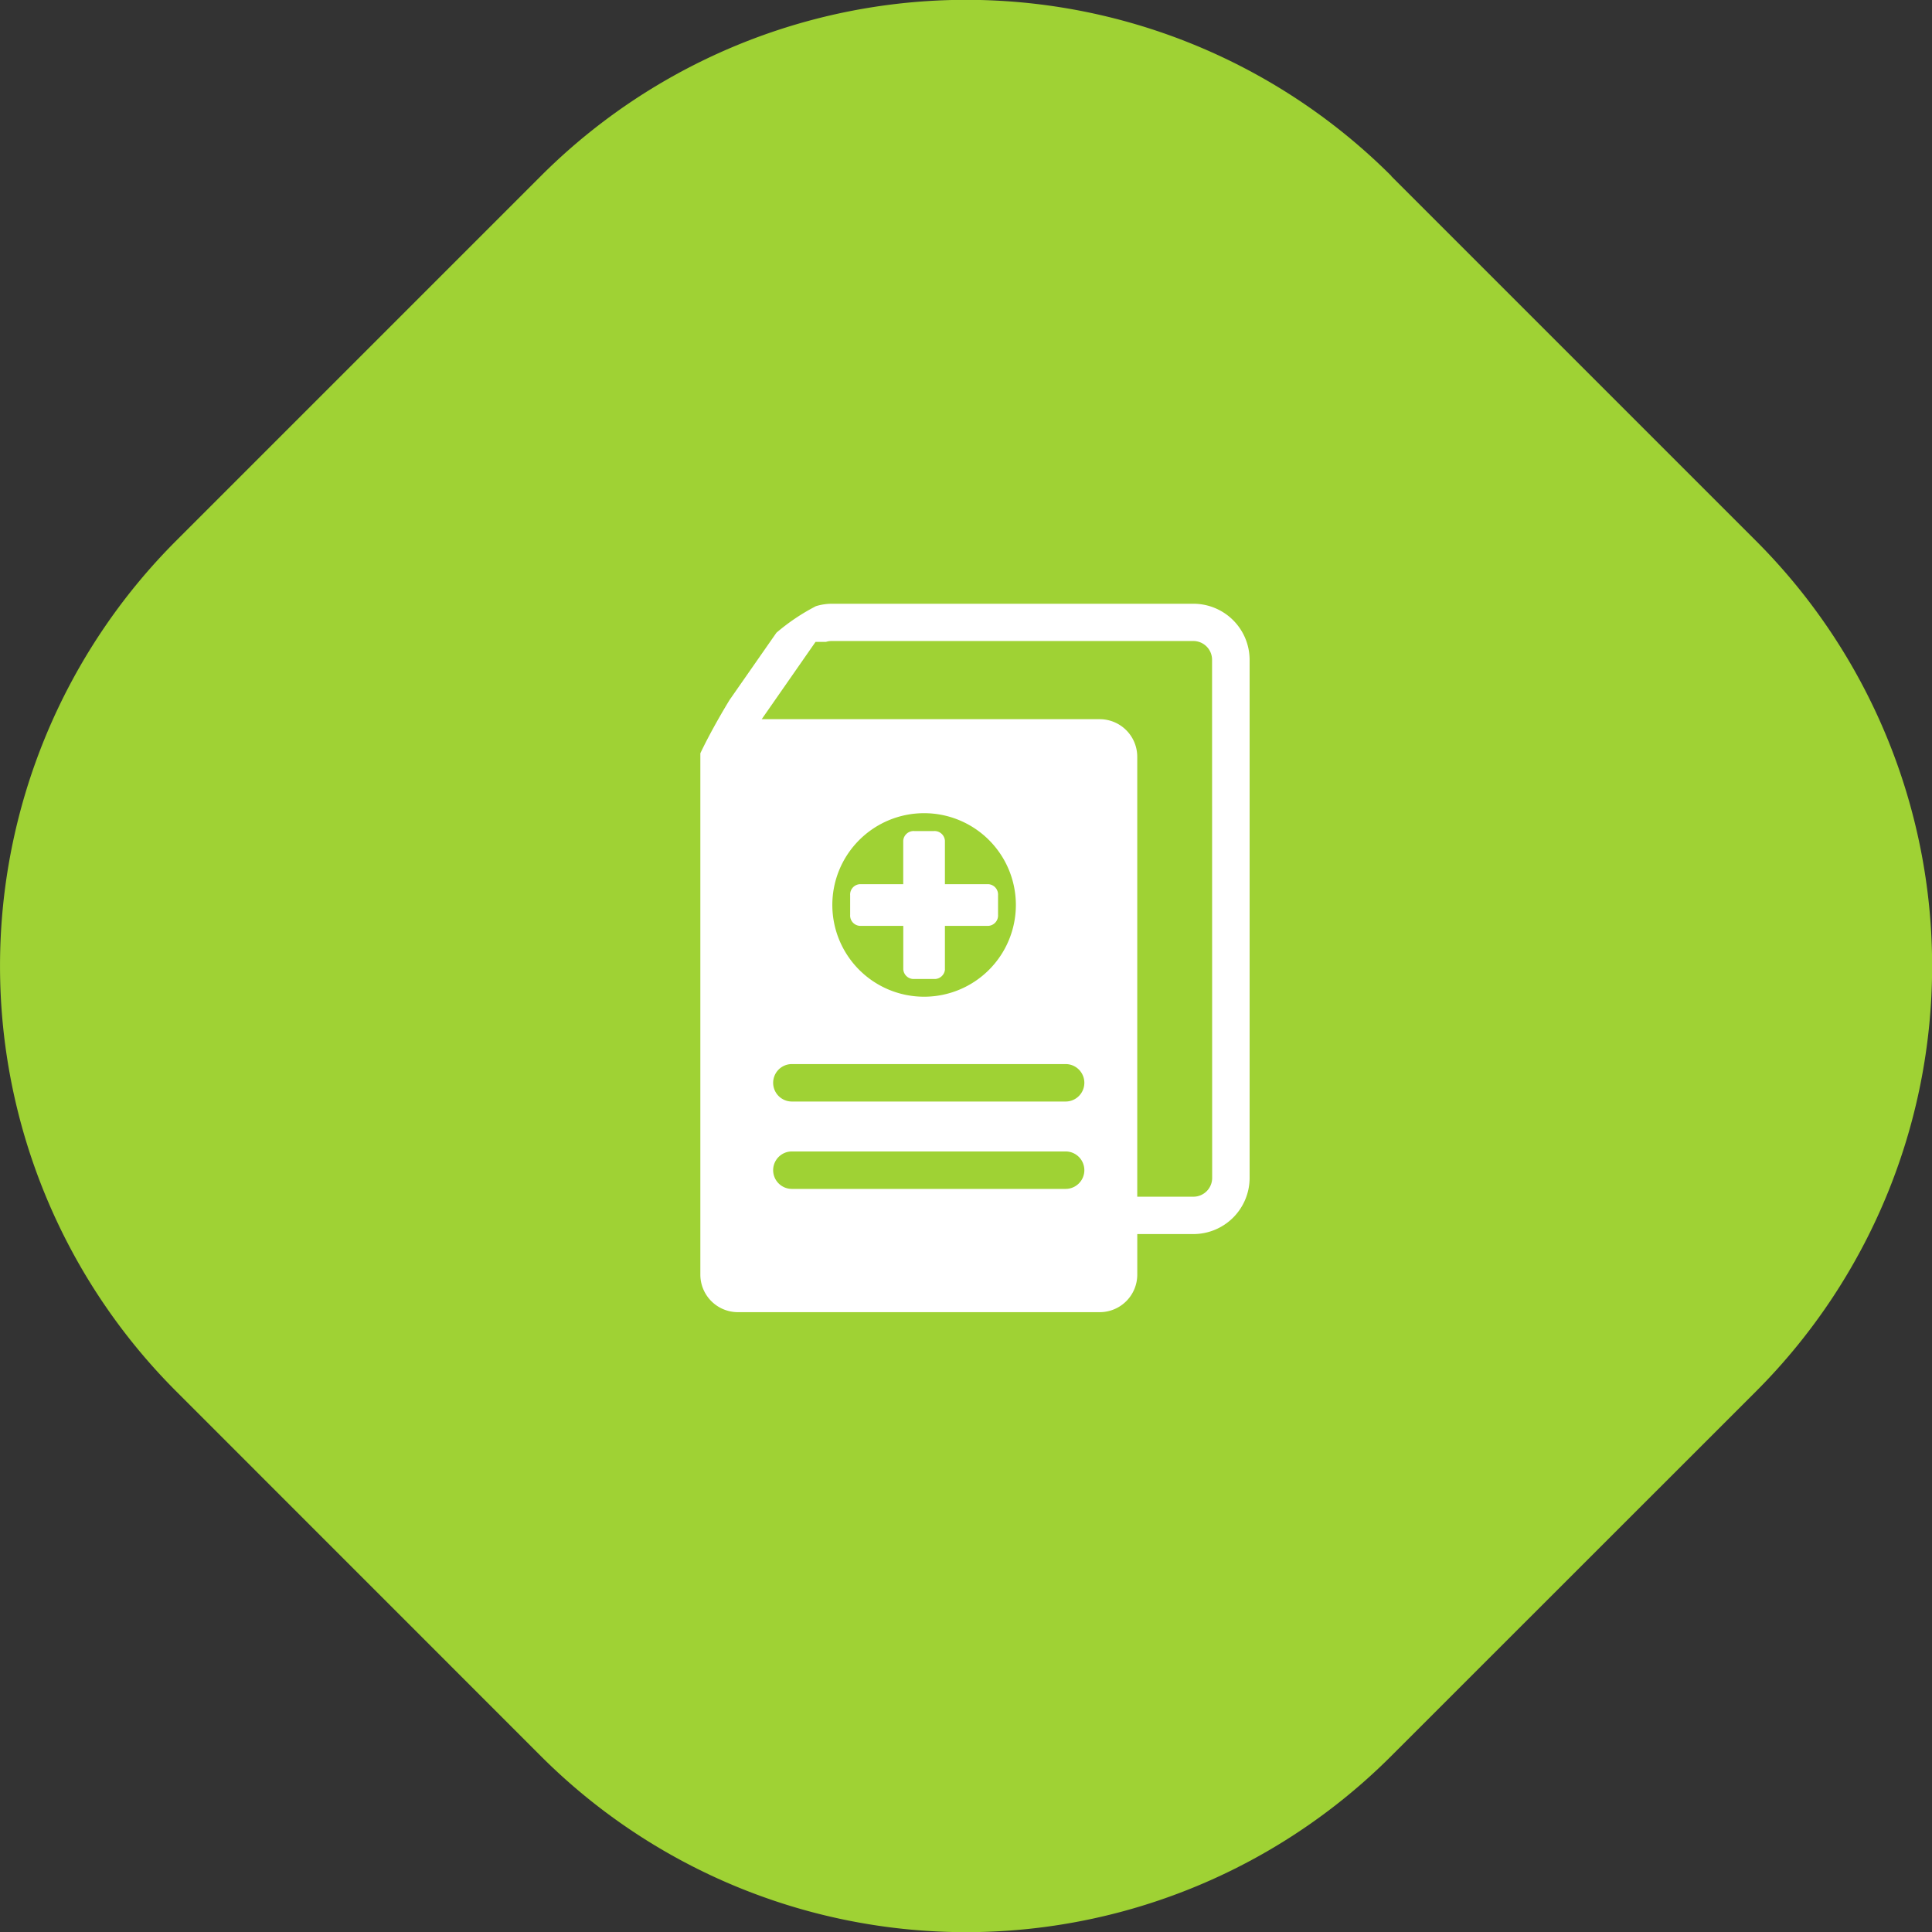<?xml version="1.0" encoding="UTF-8"?> <svg xmlns="http://www.w3.org/2000/svg" xmlns:xlink="http://www.w3.org/1999/xlink" id="icon-fit-correctional" width="80" height="80" viewBox="0 0 80 80"><rect x="0" y="0" width="80" height="80" fill="#333333" stroke="none"/><defs><clipPath id="clip-path"><rect id="Rectangle_1850" data-name="Rectangle 1850" width="80" height="80" fill="#9fd234"></rect></clipPath><clipPath id="clip-path-2"><path id="Path_185784" data-name="Path 185784" d="M0,0H22.743V29.334H0Z" fill="#fff"></path></clipPath></defs><g id="Group_2458" data-name="Group 2458" transform="translate(0 0)"><g id="Group_2428" data-name="Group 2428" transform="translate(0 0)" clip-path="url(#clip-path)"><path id="Path_185761" data-name="Path 185761" d="M57.611,7.295l15.1,15.1a24.906,24.906,0,0,1,0,35.221l-15.1,15.094a24.9,24.9,0,0,1-35.221,0L7.295,57.611a24.906,24.906,0,0,1,0-35.221l15.1-15.1a24.9,24.9,0,0,1,35.221,0" transform="translate(0 0)" fill="#9fd234"></path></g></g><g id="Group_262" data-name="Group 262" transform="translate(29 25)"><g id="Mask_Group_39" data-name="Mask Group 39" transform="translate(0 0)" clip-path="url(#clip-path-2)"><path id="Path_310" data-name="Path 310" d="M20.417,0H5.427a2.267,2.267,0,0,0-.64.1A8.534,8.534,0,0,0,3.15,1.2L1.21,3.983S.511,5.115,0,6.191V27.783a1.555,1.555,0,0,0,1.551,1.551h14.99a1.555,1.555,0,0,0,1.551-1.551V26.1h2.325a2.329,2.329,0,0,0,2.327-2.327V2.325A2.328,2.328,0,0,0,20.417,0M15.125,24.23H3.79a.775.775,0,0,1,0-1.551H15.125a.775.775,0,1,1,0,1.551m0-3.618H3.79a.775.775,0,0,1,0-1.551H15.125a.775.775,0,1,1,0,1.551m-9.66-8.14a3.8,3.8,0,1,1,3.8,3.8,3.8,3.8,0,0,1-3.8-3.8M21.193,23.777a.777.777,0,0,1-.776.776H18.091V6.332A1.556,1.556,0,0,0,16.541,4.78h-14l.557-.8,1.671-2.4H5.2a.754.754,0,0,1,.223-.037h14.99a.776.776,0,0,1,.776.775Z" transform="translate(0 0)" fill="#fff"></path><path id="Path_311" data-name="Path 311" d="M9.624,14.375v-1.8h1.8a.43.43,0,0,0,.4-.458v-.809a.43.43,0,0,0-.4-.459h-1.8v-1.8a.431.431,0,0,0-.458-.4h-.81a.431.431,0,0,0-.458.4v1.8H6.1a.429.429,0,0,0-.4.459v.809a.429.429,0,0,0,.4.458H7.9v1.8a.431.431,0,0,0,.458.4h.81a.431.431,0,0,0,.458-.4" transform="translate(0.503 0.763)" fill="#fff"></path></g></g></svg> 
